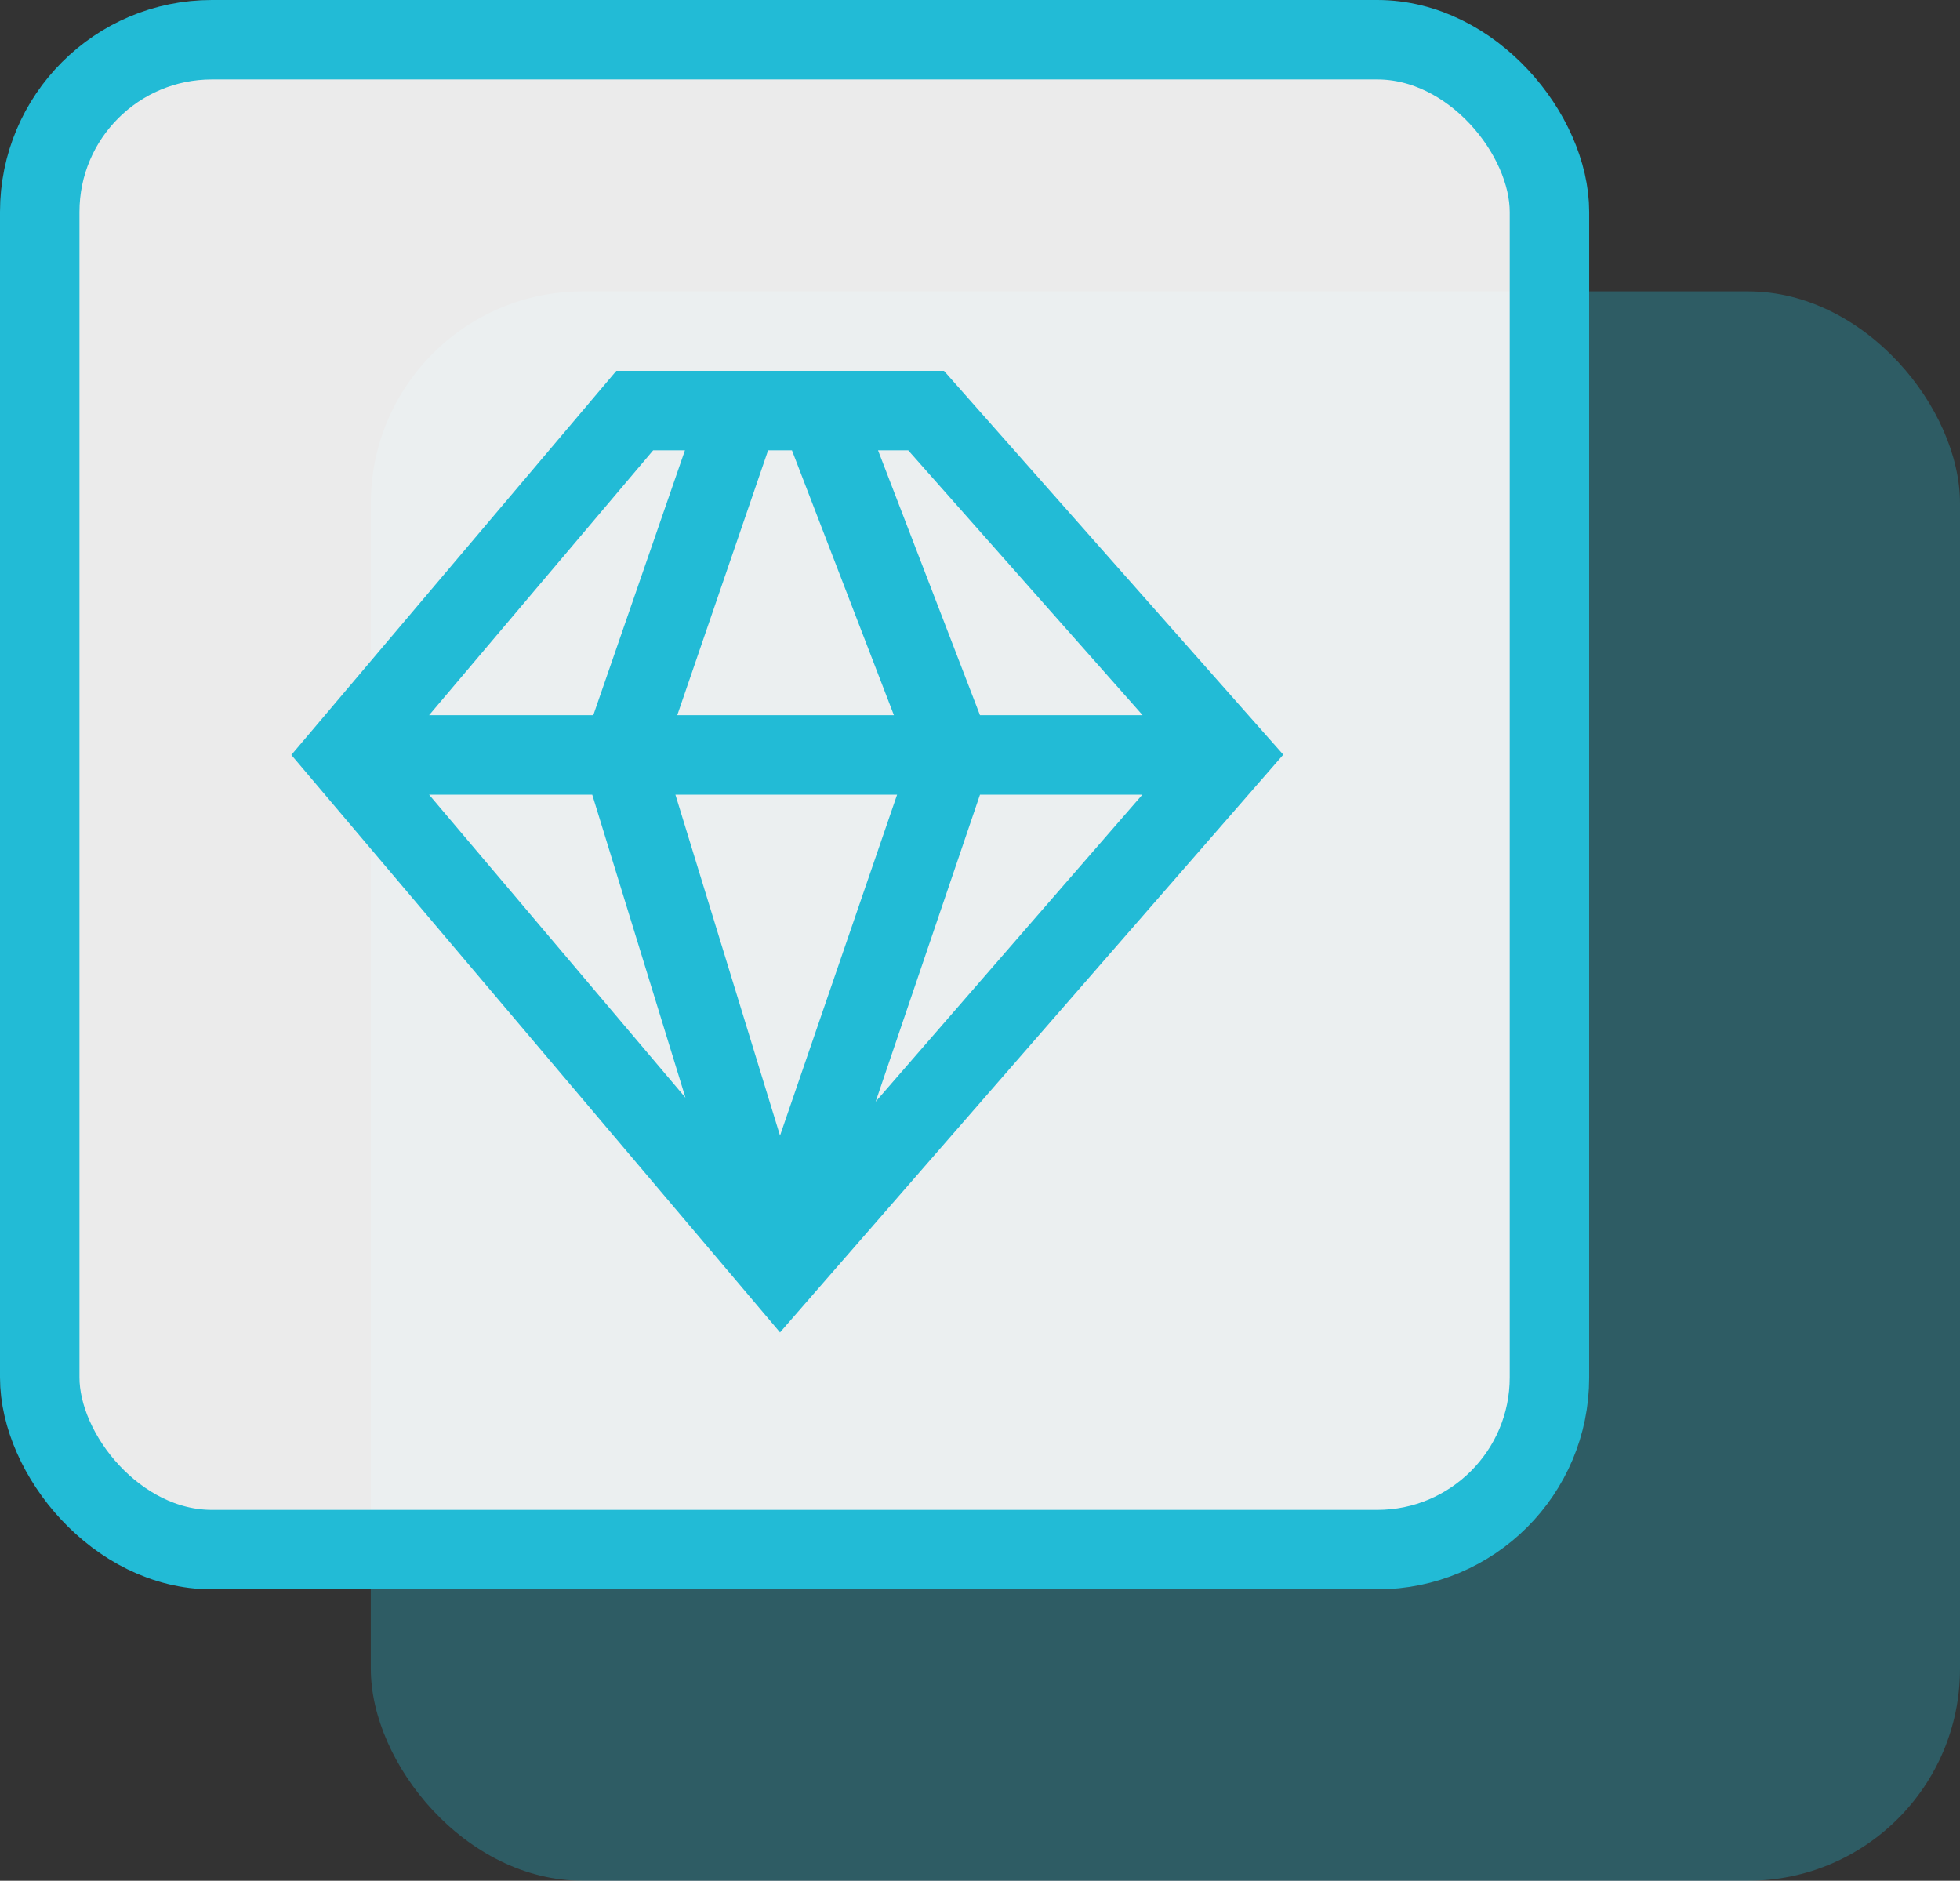 <?xml version="1.0" encoding="UTF-8"?> <svg xmlns="http://www.w3.org/2000/svg" width="74" height="71" viewBox="0 0 74 71" fill="none"><rect x="0" y="0" width="74" height="71" fill="#333333" stroke="none"/><rect x="14" y="11" width="60" height="60" rx="8" fill="#22BBD6" fill-opacity="0.3"></rect><rect x="1.5" y="1.5" width="57" height="57" rx="6.5" fill="white" fill-opacity="0.9" stroke="#22BBD6" stroke-width="3"></rect><path d="M35.64 14H23.27L11 28.5L29.45 50.3L48.45 28.49L35.64 14ZM29.45 42.87L25.5 30H33.87L29.45 42.87ZM37 30H43.13L33.06 41.59L37 30ZM43.14 27H37L33.15 17H34.29L43.14 27ZM29 17H29.9L33.75 27H25.57L29 17ZM24.66 17H25.86L22.4 27H16.2L24.66 17ZM16.2 30H22.36L25.88 41.44L16.2 30Z" fill="#22BBD6"></path></svg> 